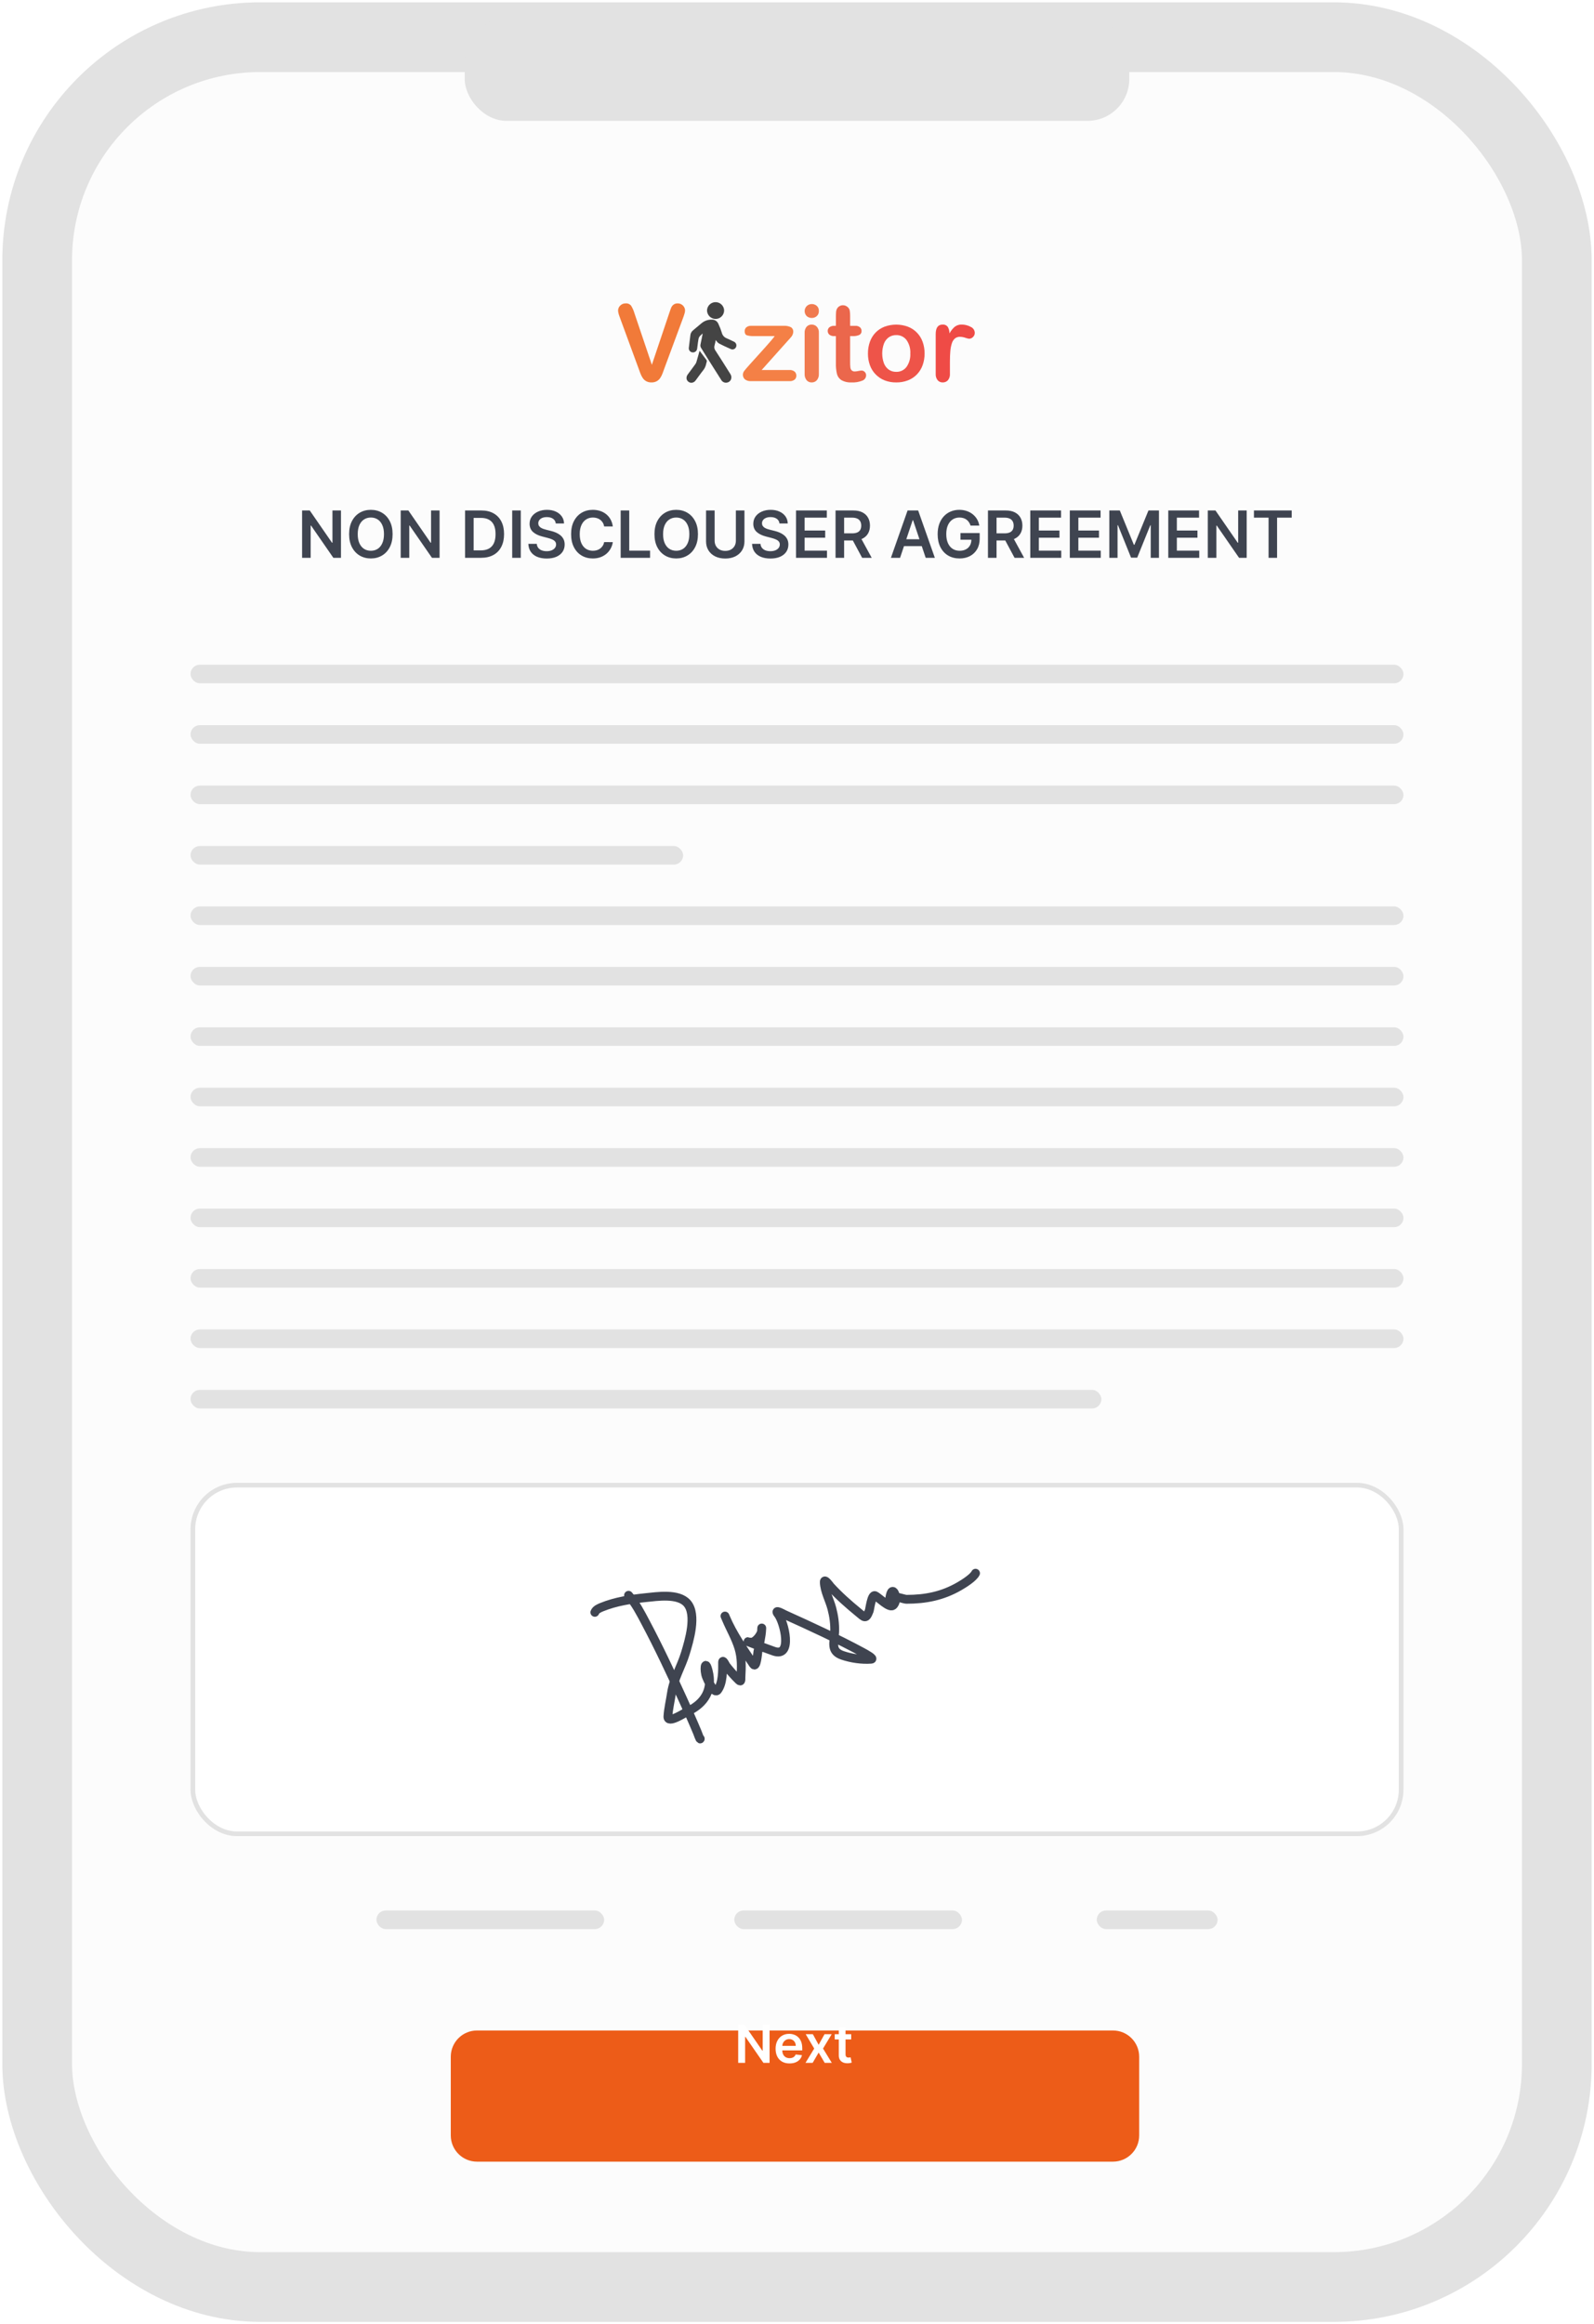 <svg width="343" height="500" viewBox="0 0 343 500" fill="none" xmlns="http://www.w3.org/2000/svg">
<rect x="8" y="8" width="327" height="484" rx="48" fill="#FCFCFC" stroke="#E2E2E2" stroke-width="15"/>
<path d="M204.406 77.854V80.411C204.445 80.916 204.288 81.417 203.968 81.809C203.827 81.961 203.655 82.081 203.463 82.161C203.272 82.242 203.066 82.28 202.858 82.275C202.654 82.281 202.45 82.241 202.262 82.16C202.074 82.079 201.907 81.957 201.771 81.803C201.46 81.409 201.308 80.913 201.345 80.413V71.886C201.345 70.511 201.842 69.823 202.836 69.823C203.045 69.805 203.255 69.839 203.447 69.923C203.64 70.007 203.807 70.139 203.935 70.305C204.19 70.735 204.318 71.229 204.305 71.729C204.597 71.194 204.978 70.712 205.432 70.305C205.872 69.966 206.419 69.795 206.974 69.823C207.628 69.826 208.271 69.992 208.846 70.305C209.105 70.407 209.328 70.583 209.49 70.81C209.651 71.037 209.743 71.306 209.754 71.584C209.759 71.757 209.727 71.929 209.661 72.088C209.594 72.248 209.494 72.391 209.367 72.509C209.148 72.736 208.848 72.867 208.532 72.874C208.254 72.834 207.982 72.765 207.719 72.666C207.353 72.539 206.969 72.469 206.581 72.459C206.184 72.442 205.794 72.567 205.482 72.812C205.168 73.094 204.939 73.457 204.82 73.861C204.649 74.397 204.54 74.952 204.495 75.513C204.435 76.154 204.405 76.935 204.406 77.854Z" fill="#EF4B46"/>
<path d="M136.545 67.46L140.267 78.48L144.002 67.379C144.196 66.796 144.341 66.391 144.439 66.163C144.547 65.921 144.712 65.709 144.921 65.546C145.186 65.35 145.511 65.252 145.84 65.271C146.118 65.27 146.391 65.343 146.631 65.484C146.867 65.62 147.064 65.815 147.203 66.05C147.335 66.265 147.407 66.511 147.41 66.763C147.409 66.942 147.386 67.121 147.343 67.295C147.298 67.485 147.242 67.672 147.175 67.856C147.108 68.039 147.041 68.227 146.973 68.422L142.993 79.164C142.85 79.575 142.708 79.966 142.566 80.336C142.438 80.678 142.273 81.005 142.073 81.311C141.882 81.597 141.626 81.834 141.327 82.003C140.978 82.192 140.585 82.284 140.188 82.272C139.792 82.284 139.4 82.194 139.05 82.008C138.748 81.84 138.49 81.602 138.299 81.313C138.097 81.005 137.93 80.676 137.8 80.332C137.658 79.966 137.516 79.578 137.373 79.166L133.461 68.514C133.394 68.32 133.324 68.129 133.254 67.942C133.18 67.745 133.12 67.543 133.074 67.337C133.03 67.156 133.005 66.971 133 66.784C133.003 66.589 133.045 66.395 133.124 66.216C133.203 66.037 133.318 65.876 133.46 65.741C133.609 65.587 133.789 65.465 133.988 65.384C134.187 65.303 134.4 65.264 134.615 65.27C134.844 65.247 135.075 65.282 135.287 65.374C135.498 65.465 135.683 65.609 135.823 65.792C136.136 66.314 136.378 66.874 136.545 67.46Z" fill="#F17A39"/>
<path d="M169.499 73.334L163.893 79.602H169.892C170.288 79.573 170.68 79.695 170.989 79.944C171.111 80.056 171.207 80.192 171.271 80.344C171.334 80.496 171.365 80.66 171.359 80.825C171.364 80.983 171.334 81.14 171.271 81.286C171.208 81.431 171.114 81.561 170.995 81.665C170.679 81.906 170.286 82.022 169.89 81.991H161.594C161.127 82.027 160.662 81.891 160.288 81.609C160.036 81.378 159.882 81.059 159.859 80.718C159.835 80.377 159.943 80.04 160.161 79.776C160.363 79.511 160.782 79.024 161.417 78.314C162.09 77.567 162.701 76.891 163.251 76.285C163.8 75.679 164.31 75.112 164.781 74.586C165.252 74.059 165.642 73.612 165.953 73.246C166.263 72.879 166.511 72.565 166.698 72.304H162.146C161.665 72.323 161.185 72.266 160.722 72.135C160.4 72.024 160.239 71.728 160.24 71.249C160.234 71.091 160.263 70.933 160.326 70.787C160.389 70.642 160.484 70.512 160.604 70.408C160.9 70.181 161.267 70.069 161.639 70.092H168.67C169.185 70.064 169.699 70.162 170.167 70.378C170.343 70.481 170.485 70.633 170.578 70.815C170.67 70.997 170.708 71.201 170.688 71.404C170.686 71.579 170.652 71.751 170.587 71.913C170.532 72.066 170.456 72.211 170.363 72.344C170.28 72.456 170.168 72.593 170.026 72.754C169.883 72.915 169.708 73.108 169.499 73.334Z" fill="#F48046"/>
<path d="M174.691 68.402C174.291 68.411 173.901 68.272 173.598 68.01C173.454 67.867 173.339 67.697 173.261 67.509C173.184 67.321 173.144 67.12 173.145 66.917C173.146 66.714 173.188 66.513 173.267 66.326C173.347 66.139 173.463 65.97 173.609 65.829C173.903 65.556 174.289 65.405 174.69 65.409C175.076 65.405 175.45 65.54 175.745 65.79C175.901 65.928 176.024 66.099 176.104 66.291C176.183 66.484 176.218 66.692 176.204 66.9C176.215 67.106 176.181 67.311 176.103 67.502C176.026 67.693 175.907 67.864 175.755 68.004C175.464 68.267 175.084 68.409 174.691 68.402ZM176.205 71.564V80.412C176.242 80.915 176.085 81.412 175.767 81.803C175.627 81.957 175.455 82.078 175.264 82.159C175.072 82.241 174.866 82.28 174.658 82.274C174.451 82.281 174.245 82.241 174.056 82.157C173.867 82.074 173.699 81.949 173.564 81.792C173.261 81.399 173.111 80.909 173.144 80.413V71.654C173.107 71.161 173.257 70.673 173.564 70.286C173.702 70.135 173.872 70.015 174.06 69.936C174.249 69.857 174.453 69.819 174.658 69.826C174.865 69.82 175.07 69.858 175.262 69.937C175.453 70.016 175.625 70.135 175.767 70.286C176.076 70.638 176.233 71.097 176.205 71.564H176.205Z" fill="#F07A4F"/>
<path d="M179.535 70.095H179.872V68.256C179.872 67.763 179.885 67.376 179.911 67.096C179.929 66.841 180.004 66.594 180.13 66.372C180.253 66.16 180.431 65.984 180.646 65.864C180.874 65.732 181.133 65.664 181.397 65.667C181.792 65.67 182.17 65.826 182.451 66.104C182.657 66.293 182.797 66.543 182.849 66.817C182.914 67.211 182.942 67.611 182.933 68.011V70.097H184.055C184.412 70.072 184.766 70.182 185.047 70.405C185.158 70.504 185.247 70.626 185.306 70.762C185.365 70.899 185.393 71.047 185.389 71.195C185.403 71.372 185.364 71.548 185.277 71.702C185.191 71.856 185.06 71.98 184.901 72.059C184.46 72.246 183.982 72.331 183.503 72.306H182.931V77.935C182.926 78.304 182.942 78.672 182.982 79.039C183.004 79.271 183.098 79.491 183.251 79.667C183.346 79.755 183.458 79.822 183.581 79.864C183.703 79.905 183.834 79.92 183.962 79.908C184.208 79.9 184.452 79.868 184.692 79.813C184.927 79.758 185.167 79.726 185.409 79.717C185.535 79.719 185.658 79.746 185.773 79.797C185.888 79.848 185.991 79.922 186.076 80.014C186.173 80.11 186.249 80.224 186.301 80.351C186.352 80.477 186.377 80.612 186.373 80.748C186.369 80.997 186.29 81.238 186.146 81.44C186.001 81.642 185.799 81.796 185.566 81.881C184.83 82.179 184.038 82.313 183.245 82.273C182.489 82.321 181.735 82.154 181.07 81.791C180.588 81.486 180.241 81.009 180.1 80.457C179.927 79.711 179.85 78.946 179.87 78.18V72.304H179.467C179.103 72.329 178.743 72.217 178.458 71.99C178.345 71.891 178.256 71.768 178.196 71.631C178.136 71.493 178.106 71.344 178.11 71.194C178.107 71.043 178.138 70.894 178.201 70.757C178.264 70.62 178.358 70.499 178.475 70.403C178.78 70.178 179.156 70.069 179.535 70.095Z" fill="#EB674C"/>
<path d="M198.956 76.049C198.965 76.909 198.82 77.763 198.529 78.572C198.263 79.314 197.843 79.99 197.296 80.557C196.751 81.114 196.094 81.547 195.368 81.828C194.562 82.135 193.706 82.286 192.845 82.273C191.99 82.287 191.141 82.134 190.344 81.825C189.617 81.537 188.96 81.097 188.415 80.536C187.871 79.974 187.453 79.303 187.188 78.568C186.899 77.76 186.757 76.908 186.767 76.05C186.757 75.184 186.902 74.323 187.194 73.508C187.457 72.772 187.874 72.101 188.416 71.537C188.96 70.983 189.618 70.553 190.344 70.276C191.966 69.684 193.745 69.686 195.366 70.282C196.097 70.563 196.759 71 197.306 71.561C197.853 72.122 198.272 72.796 198.534 73.534C198.822 74.341 198.965 75.192 198.956 76.049ZM195.884 76.049C195.946 75.012 195.655 73.984 195.057 73.134C194.798 72.796 194.461 72.526 194.076 72.344C193.691 72.163 193.268 72.076 192.843 72.091C192.28 72.08 191.728 72.243 191.261 72.556C190.781 72.898 190.414 73.377 190.207 73.929C189.716 75.291 189.714 76.782 190.202 78.146C190.408 78.695 190.771 79.173 191.245 79.519C191.714 79.842 192.273 80.008 192.843 79.995C193.269 80.01 193.692 79.923 194.077 79.74C194.463 79.558 194.799 79.286 195.057 78.947C195.652 78.102 195.943 77.081 195.884 76.049Z" fill="#EE5449"/>
<path d="M151.542 71.205C151.153 71.506 150.784 71.83 150.434 72.176C150.254 72.397 150.134 72.662 150.089 72.944C149.965 73.629 149.898 74.324 149.802 75.014C149.777 75.191 149.683 75.352 149.541 75.461C149.4 75.571 149.22 75.62 149.042 75.599C148.951 75.591 148.862 75.565 148.782 75.522C148.701 75.478 148.63 75.418 148.574 75.346C148.517 75.274 148.476 75.191 148.454 75.103C148.431 75.014 148.427 74.921 148.441 74.831C148.547 73.927 148.664 73.025 148.772 72.121C148.812 71.777 148.984 71.462 149.253 71.244C149.852 70.736 150.443 70.223 151.055 69.733C151.638 69.23 152.387 68.961 153.157 68.976C153.411 68.963 153.663 69.027 153.88 69.161C154.097 69.295 154.268 69.491 154.37 69.724C154.665 70.342 154.914 70.981 155.115 71.635C155.189 71.942 155.338 72.226 155.547 72.462C155.756 72.698 156.02 72.879 156.316 72.99C156.837 73.211 157.346 73.462 157.857 73.708C158.015 73.78 158.138 73.911 158.201 74.073C158.263 74.236 158.259 74.416 158.19 74.575C158.158 74.655 158.11 74.727 158.049 74.787C157.987 74.847 157.914 74.894 157.834 74.924C157.754 74.955 157.668 74.969 157.582 74.965C157.497 74.961 157.413 74.939 157.336 74.901C156.5 74.521 155.655 74.151 154.843 73.723C154.58 73.533 154.354 73.296 154.178 73.024C154.097 72.882 154.004 72.747 153.899 72.621C153.786 73.171 153.709 73.733 153.55 74.268C153.482 74.488 153.469 74.72 153.511 74.946C153.553 75.172 153.649 75.384 153.791 75.564C154.878 77.219 155.928 78.906 156.985 80.588C157.065 80.695 157.122 80.817 157.153 80.947C157.183 81.076 157.186 81.211 157.161 81.342C157.136 81.473 157.085 81.598 157.009 81.708C156.934 81.817 156.836 81.91 156.723 81.981C156.609 82.051 156.483 82.097 156.35 82.115C156.218 82.133 156.084 82.124 155.956 82.088C155.827 82.051 155.708 81.989 155.605 81.903C155.503 81.818 155.419 81.713 155.359 81.594C154.506 80.241 153.646 78.893 152.793 77.541C152.198 76.598 151.602 75.655 151.024 74.701C150.938 74.546 150.906 74.367 150.935 74.192C151.116 73.226 151.322 72.261 151.542 71.205Z" fill="#444444"/>
<path d="M156.194 82.331C155.984 82.327 155.779 82.267 155.6 82.156C155.421 82.046 155.275 81.889 155.177 81.703C154.736 81.003 154.293 80.304 153.848 79.606C153.436 78.955 153.023 78.304 152.611 77.653L152.584 77.61C152.007 76.696 151.41 75.75 150.84 74.809C150.728 74.61 150.687 74.38 150.724 74.155C150.86 73.432 151.008 72.714 151.169 71.955L151.212 71.751C150.99 71.924 150.781 72.114 150.588 72.319C150.433 72.511 150.331 72.74 150.293 72.984C150.215 73.415 150.16 73.861 150.106 74.293C150.074 74.544 150.042 74.795 150.007 75.046C149.973 75.278 149.85 75.487 149.665 75.63C149.479 75.772 149.245 75.837 149.012 75.809C148.894 75.798 148.779 75.763 148.674 75.706C148.57 75.649 148.478 75.571 148.404 75.477C148.331 75.383 148.277 75.276 148.247 75.16C148.217 75.045 148.21 74.925 148.228 74.807C148.289 74.281 148.353 73.756 148.419 73.23C148.466 72.853 148.513 72.475 148.558 72.097C148.604 71.698 148.805 71.333 149.117 71.08L149.597 70.672C150.027 70.306 150.472 69.927 150.922 69.567C151.544 69.029 152.344 68.743 153.166 68.762C153.46 68.749 153.751 68.825 154.001 68.981C154.251 69.138 154.447 69.366 154.564 69.636L154.642 69.813C154.912 70.383 155.138 70.972 155.319 71.576C155.385 71.852 155.518 72.108 155.707 72.32C155.895 72.532 156.133 72.694 156.4 72.792C156.835 72.978 157.267 73.186 157.684 73.387L157.949 73.514C158.157 73.61 158.319 73.783 158.4 73.997C158.482 74.211 158.476 74.448 158.385 74.658C158.342 74.763 158.277 74.858 158.196 74.938C158.114 75.017 158.018 75.079 157.911 75.119C157.805 75.16 157.691 75.178 157.578 75.174C157.464 75.169 157.353 75.141 157.25 75.091L156.939 74.952C156.213 74.625 155.462 74.287 154.745 73.907C154.506 73.757 154.302 73.558 154.147 73.322C154.103 73.265 154.059 73.208 154.015 73.154L154.012 73.148V73.157C153.947 73.55 153.86 73.94 153.753 74.324C153.695 74.514 153.684 74.715 153.721 74.91C153.759 75.106 153.844 75.289 153.969 75.444C154.868 76.819 155.757 78.233 156.616 79.599L157.165 80.472C157.283 80.647 157.355 80.849 157.375 81.059C157.394 81.269 157.361 81.48 157.278 81.674C157.195 81.849 157.069 81.999 156.912 82.112C156.754 82.224 156.571 82.294 156.379 82.316C156.318 82.326 156.256 82.331 156.194 82.331ZM151.872 70.643L151.748 71.247C151.693 71.517 151.638 71.78 151.585 72.038C151.428 72.797 151.278 73.513 151.145 74.231C151.126 74.354 151.149 74.48 151.208 74.589C151.776 75.527 152.372 76.471 152.948 77.385L152.976 77.429C153.384 78.079 153.795 78.728 154.209 79.377C154.653 80.077 155.096 80.776 155.538 81.475C155.607 81.62 155.719 81.739 155.86 81.814C156 81.89 156.161 81.919 156.32 81.897C156.442 81.885 156.56 81.842 156.661 81.772C156.762 81.701 156.843 81.606 156.896 81.495C156.95 81.365 156.971 81.223 156.956 81.084C156.94 80.944 156.89 80.81 156.809 80.695L156.258 79.822C155.4 78.457 154.512 77.045 153.615 75.673C153.457 75.466 153.351 75.225 153.304 74.969C153.258 74.714 153.273 74.451 153.347 74.201C153.45 73.832 153.533 73.458 153.595 73.08C153.626 72.91 153.659 72.74 153.693 72.571L153.768 72.204L154.043 72.458C154.131 72.545 154.205 72.645 154.261 72.755C154.284 72.8 154.31 72.843 154.34 72.883C154.388 72.941 154.434 73.001 154.481 73.062C154.603 73.247 154.759 73.406 154.942 73.531C155.647 73.905 156.391 74.239 157.112 74.563L157.423 74.704C157.475 74.73 157.531 74.746 157.589 74.749C157.647 74.752 157.705 74.743 157.76 74.722C157.814 74.702 157.863 74.67 157.905 74.629C157.946 74.589 157.978 74.54 158 74.486C158.047 74.376 158.05 74.252 158.006 74.141C157.963 74.03 157.877 73.941 157.768 73.893L157.502 73.766C157.089 73.567 156.662 73.361 156.236 73.179C155.911 73.056 155.62 72.856 155.39 72.596C155.16 72.336 154.996 72.024 154.914 71.686C154.738 71.103 154.519 70.534 154.258 69.983L154.18 69.805C154.093 69.609 153.948 69.443 153.764 69.332C153.58 69.22 153.366 69.168 153.152 69.183C152.432 69.169 151.732 69.422 151.188 69.894C150.743 70.25 150.298 70.627 149.872 70.992C149.712 71.129 149.552 71.265 149.391 71.401C149.161 71.584 149.013 71.852 148.979 72.144C148.934 72.522 148.887 72.901 148.839 73.279C148.776 73.804 148.712 74.328 148.649 74.853C148.638 74.916 148.64 74.981 148.655 75.043C148.671 75.105 148.699 75.163 148.739 75.213C148.778 75.264 148.828 75.305 148.884 75.335C148.941 75.365 149.003 75.383 149.067 75.388C149.19 75.402 149.314 75.367 149.412 75.291C149.51 75.216 149.574 75.105 149.591 74.982C149.627 74.734 149.655 74.485 149.689 74.237C149.744 73.799 149.8 73.347 149.88 72.902C149.931 72.581 150.068 72.279 150.276 72.03C150.51 71.785 150.762 71.56 151.031 71.354C151.15 71.256 151.275 71.154 151.404 71.044L151.872 70.643Z" fill="#444444"/>
<path d="M150.626 75.925C151.057 76.502 151.452 77.031 151.846 77.564C151.864 77.59 151.875 77.619 151.881 77.65C151.886 77.68 151.885 77.712 151.878 77.742C151.78 78.322 151.571 78.878 151.262 79.379C150.662 80.135 150.107 80.927 149.529 81.7C149.469 81.806 149.388 81.897 149.29 81.969C149.192 82.041 149.079 82.091 148.961 82.116C148.842 82.141 148.719 82.14 148.6 82.114C148.482 82.088 148.37 82.037 148.273 81.965C148.176 81.891 148.096 81.799 148.037 81.693C147.978 81.587 147.942 81.47 147.931 81.35C147.921 81.229 147.935 81.107 147.974 80.993C148.013 80.878 148.076 80.773 148.158 80.684C148.705 79.94 149.262 79.203 149.801 78.454C149.923 78.279 150.015 78.086 150.074 77.882C150.262 77.259 150.43 76.626 150.626 75.925Z" fill="#444444"/>
<path d="M148.776 82.352C148.55 82.348 148.33 82.272 148.15 82.135C148.039 82.059 147.946 81.96 147.874 81.846C147.803 81.732 147.755 81.605 147.734 81.472C147.714 81.311 147.726 81.147 147.77 80.99C147.813 80.833 147.888 80.687 147.988 80.559C148.185 80.292 148.382 80.026 148.58 79.76C148.927 79.293 149.286 78.81 149.63 78.332C149.738 78.177 149.82 78.005 149.872 77.823C150.007 77.378 150.13 76.93 150.261 76.454L150.423 75.869L150.539 75.457L151.062 76.157C151.393 76.598 151.707 77.017 152.016 77.438C152.053 77.49 152.077 77.55 152.088 77.614C152.099 77.677 152.096 77.742 152.079 77.803C152.035 77.945 151.999 78.087 151.962 78.237C151.879 78.695 151.697 79.129 151.427 79.508C151.027 80.012 150.639 80.543 150.264 81.055C150.073 81.31 149.888 81.57 149.698 81.825C149.597 81.979 149.461 82.107 149.3 82.199C149.14 82.291 148.96 82.343 148.776 82.352ZM150.715 76.395L150.668 76.566C150.535 77.043 150.413 77.495 150.276 77.945C150.21 78.172 150.107 78.386 149.972 78.58C149.626 79.062 149.267 79.546 148.918 80.014C148.721 80.279 148.524 80.545 148.328 80.812C148.26 80.895 148.21 80.991 148.18 81.093C148.15 81.196 148.14 81.304 148.151 81.41C148.164 81.488 148.192 81.562 148.234 81.628C148.276 81.695 148.332 81.752 148.396 81.797C148.472 81.852 148.559 81.891 148.65 81.91C148.742 81.93 148.837 81.929 148.929 81.908C149.02 81.887 149.106 81.847 149.18 81.79C149.255 81.733 149.316 81.66 149.36 81.577C149.55 81.323 149.738 81.067 149.924 80.811C150.301 80.295 150.692 79.761 151.097 79.25C151.328 78.917 151.484 78.537 151.553 78.138C151.589 77.992 151.627 77.841 151.674 77.693V77.683C151.37 77.271 151.057 76.853 150.727 76.412L150.715 76.395Z" fill="#444444"/>
<path d="M155.607 66.765C155.607 67.089 155.511 67.405 155.331 67.674C155.151 67.943 154.895 68.152 154.596 68.275C154.296 68.398 153.967 68.43 153.65 68.365C153.333 68.3 153.042 68.143 152.815 67.913C152.587 67.682 152.434 67.389 152.373 67.072C152.313 66.754 152.348 66.425 152.475 66.127C152.602 65.829 152.815 65.576 153.086 65.4C153.357 65.223 153.675 65.131 153.998 65.136C154.426 65.144 154.834 65.319 155.134 65.623C155.435 65.927 155.604 66.337 155.607 66.765Z" fill="#444444"/>
<path d="M153.977 68.614C153.487 68.609 153.019 68.41 152.675 68.062C152.33 67.714 152.137 67.245 152.137 66.755C152.159 66.281 152.364 65.834 152.708 65.507C153.052 65.18 153.508 64.999 153.983 65C154.457 65.001 154.913 65.185 155.255 65.514C155.597 65.843 155.799 66.29 155.82 66.764C155.82 67.254 155.626 67.724 155.28 68.07C154.935 68.417 154.466 68.613 153.976 68.614H153.977ZM153.982 65.346C153.606 65.347 153.246 65.496 152.98 65.76C152.713 66.025 152.56 66.383 152.556 66.759C152.557 67.136 152.707 67.497 152.973 67.765C153.238 68.033 153.598 68.186 153.975 68.191C154.352 68.189 154.713 68.037 154.979 67.77C155.245 67.502 155.394 67.14 155.394 66.763C155.393 66.391 155.246 66.034 154.985 65.768C154.723 65.503 154.368 65.351 153.996 65.345L153.982 65.346Z" fill="#444444"/>
<g filter="url(#filter0_d_1155_833)">
<path d="M239.488 426H102.643C99.526 426 97 428.526 97 431.643V448.572C97 451.689 99.526 454.215 102.643 454.215H239.488C242.604 454.215 245.131 451.689 245.131 448.572V431.643C245.131 428.526 242.604 426 239.488 426Z" fill="#ED5C18"/>
</g>
<path d="M165.6 435.562V443.782H164.276L160.402 438.183H160.334V443.782H158.845V435.562H160.178L164.047 441.165H164.119V435.562H165.6ZM169.888 443.902C169.27 443.902 168.736 443.774 168.286 443.517C167.839 443.257 167.496 442.891 167.255 442.417C167.014 441.941 166.893 441.38 166.893 440.735C166.893 440.101 167.014 439.545 167.255 439.066C167.498 438.584 167.838 438.209 168.274 437.942C168.71 437.671 169.223 437.536 169.811 437.536C170.191 437.536 170.55 437.598 170.887 437.721C171.227 437.841 171.527 438.029 171.786 438.283C172.048 438.537 172.254 438.861 172.404 439.254C172.554 439.645 172.629 440.11 172.629 440.651V441.096H167.576V440.117H171.236C171.234 439.839 171.173 439.591 171.056 439.375C170.938 439.155 170.773 438.983 170.562 438.857C170.353 438.731 170.11 438.668 169.832 438.668C169.534 438.668 169.274 438.74 169.049 438.885C168.824 439.027 168.649 439.214 168.523 439.447C168.4 439.677 168.337 439.93 168.334 440.205V441.06C168.334 441.419 168.4 441.727 168.531 441.984C168.662 442.238 168.845 442.433 169.081 442.57C169.316 442.703 169.592 442.77 169.908 442.77C170.119 442.77 170.31 442.741 170.482 442.682C170.653 442.62 170.801 442.531 170.927 442.413C171.053 442.295 171.148 442.149 171.212 441.975L172.569 442.128C172.483 442.487 172.32 442.8 172.079 443.067C171.841 443.332 171.536 443.538 171.164 443.685C170.792 443.83 170.367 443.902 169.888 443.902ZM174.914 437.617L176.158 439.892L177.422 437.617H178.96L177.101 440.699L178.992 443.782H177.463L176.158 441.562L174.866 443.782H173.324L175.203 440.699L173.373 437.617H174.914ZM183.162 437.617V438.74H179.618V437.617H183.162ZM180.493 436.14H181.946V441.927C181.946 442.123 181.975 442.273 182.034 442.377C182.096 442.479 182.176 442.548 182.275 442.586C182.374 442.623 182.484 442.642 182.604 442.642C182.695 442.642 182.778 442.635 182.853 442.622C182.931 442.608 182.99 442.596 183.03 442.586L183.274 443.721C183.197 443.748 183.086 443.778 182.941 443.81C182.8 443.842 182.626 443.861 182.42 443.866C182.056 443.877 181.728 443.822 181.436 443.701C181.145 443.578 180.913 443.388 180.742 443.131C180.573 442.875 180.49 442.553 180.493 442.168V436.14Z" fill="white"/>
<path d="M73.371 109.818V120H71.731L66.933 113.065H66.849V120H65.004V109.818H66.655L71.447 116.759H71.537V109.818H73.371ZM84.479 114.909C84.479 116.006 84.274 116.946 83.863 117.728C83.455 118.507 82.898 119.103 82.192 119.518C81.49 119.932 80.692 120.139 79.801 120.139C78.909 120.139 78.111 119.932 77.405 119.518C76.702 119.1 76.145 118.502 75.734 117.723C75.326 116.941 75.123 116.003 75.123 114.909C75.123 113.812 75.326 112.874 75.734 112.095C76.145 111.313 76.702 110.715 77.405 110.3C78.111 109.886 78.909 109.679 79.801 109.679C80.692 109.679 81.49 109.886 82.192 110.3C82.898 110.715 83.455 111.313 83.863 112.095C84.274 112.874 84.479 113.812 84.479 114.909ZM82.625 114.909C82.625 114.137 82.504 113.486 82.262 112.955C82.023 112.422 81.692 112.019 81.268 111.747C80.843 111.472 80.355 111.335 79.801 111.335C79.248 111.335 78.759 111.472 78.334 111.747C77.91 112.019 77.577 112.422 77.335 112.955C77.096 113.486 76.977 114.137 76.977 114.909C76.977 115.681 77.096 116.334 77.335 116.868C77.577 117.398 77.91 117.801 78.334 118.076C78.759 118.348 79.248 118.484 79.801 118.484C80.355 118.484 80.843 118.348 81.268 118.076C81.692 117.801 82.023 117.398 82.262 116.868C82.504 116.334 82.625 115.681 82.625 114.909ZM94.59 109.818V120H92.95L88.152 113.065H88.067V120H86.223V109.818H87.874L92.666 116.759H92.756V109.818H94.59ZM103.523 120H100.073V109.818H103.593C104.603 109.818 105.472 110.022 106.198 110.43C106.927 110.834 107.487 111.416 107.878 112.175C108.269 112.934 108.465 113.842 108.465 114.899C108.465 115.96 108.267 116.871 107.873 117.634C107.482 118.396 106.917 118.981 106.178 119.388C105.442 119.796 104.557 120 103.523 120ZM101.917 118.404H103.433C104.143 118.404 104.734 118.275 105.208 118.016C105.682 117.754 106.039 117.365 106.277 116.848C106.516 116.328 106.635 115.678 106.635 114.899C106.635 114.12 106.516 113.474 106.277 112.96C106.039 112.443 105.686 112.057 105.218 111.802C104.754 111.543 104.177 111.414 103.488 111.414H101.917V118.404ZM112.062 109.818V120H110.217V109.818H112.062ZM119.592 112.617C119.546 112.183 119.35 111.845 119.006 111.603C118.664 111.361 118.22 111.24 117.673 111.24C117.289 111.24 116.959 111.298 116.684 111.414C116.409 111.53 116.198 111.687 116.053 111.886C115.907 112.085 115.832 112.312 115.829 112.567C115.829 112.78 115.877 112.964 115.973 113.119C116.072 113.275 116.207 113.408 116.376 113.517C116.545 113.623 116.732 113.713 116.938 113.786C117.143 113.858 117.35 113.92 117.559 113.969L118.513 114.208C118.898 114.298 119.268 114.419 119.622 114.571C119.98 114.723 120.3 114.916 120.582 115.148C120.867 115.38 121.092 115.66 121.258 115.988C121.424 116.316 121.506 116.701 121.506 117.141C121.506 117.738 121.354 118.263 121.049 118.717C120.744 119.168 120.303 119.521 119.727 119.776C119.153 120.028 118.459 120.154 117.643 120.154C116.851 120.154 116.164 120.031 115.58 119.786C115 119.541 114.546 119.183 114.218 118.712C113.893 118.242 113.718 117.668 113.691 116.992H115.506C115.532 117.347 115.642 117.642 115.834 117.877C116.026 118.112 116.276 118.288 116.585 118.404C116.896 118.52 117.244 118.578 117.629 118.578C118.03 118.578 118.381 118.518 118.683 118.399C118.987 118.277 119.226 118.107 119.398 117.892C119.571 117.673 119.659 117.418 119.662 117.126C119.659 116.861 119.581 116.643 119.428 116.47C119.276 116.295 119.062 116.149 118.787 116.033C118.515 115.913 118.197 115.807 117.832 115.714L116.674 115.416C115.835 115.201 115.173 114.874 114.685 114.437C114.201 113.996 113.96 113.411 113.96 112.682C113.96 112.082 114.122 111.557 114.447 111.106C114.775 110.655 115.221 110.305 115.784 110.057C116.348 109.805 116.986 109.679 117.698 109.679C118.421 109.679 119.054 109.805 119.597 110.057C120.144 110.305 120.573 110.652 120.885 111.096C121.196 111.537 121.357 112.044 121.367 112.617H119.592ZM131.866 113.254H130.007C129.954 112.949 129.856 112.679 129.713 112.443C129.571 112.205 129.393 112.002 129.181 111.837C128.969 111.671 128.727 111.547 128.455 111.464C128.187 111.378 127.897 111.335 127.585 111.335C127.032 111.335 126.541 111.474 126.114 111.752C125.686 112.027 125.352 112.432 125.11 112.965C124.868 113.496 124.747 114.143 124.747 114.909C124.747 115.688 124.868 116.344 125.11 116.878C125.355 117.408 125.69 117.809 126.114 118.081C126.541 118.349 127.03 118.484 127.58 118.484C127.885 118.484 128.17 118.444 128.436 118.364C128.704 118.281 128.944 118.161 129.156 118.001C129.372 117.842 129.552 117.647 129.698 117.415C129.847 117.183 129.95 116.918 130.007 116.619L131.866 116.629C131.796 117.113 131.646 117.567 131.414 117.991C131.185 118.416 130.885 118.79 130.514 119.115C130.142 119.437 129.708 119.688 129.211 119.871C128.714 120.05 128.162 120.139 127.556 120.139C126.661 120.139 125.862 119.932 125.159 119.518C124.457 119.103 123.903 118.505 123.499 117.723C123.094 116.941 122.892 116.003 122.892 114.909C122.892 113.812 123.096 112.874 123.504 112.095C123.911 111.313 124.467 110.715 125.169 110.3C125.872 109.886 126.667 109.679 127.556 109.679C128.122 109.679 128.649 109.759 129.137 109.918C129.624 110.077 130.058 110.31 130.439 110.619C130.82 110.924 131.133 111.298 131.379 111.742C131.627 112.183 131.79 112.687 131.866 113.254ZM133.555 120V109.818H135.4V118.454H139.884V120H133.555ZM150.186 114.909C150.186 116.006 149.981 116.946 149.57 117.728C149.162 118.507 148.605 119.103 147.899 119.518C147.197 119.932 146.4 120.139 145.508 120.139C144.616 120.139 143.818 119.932 143.112 119.518C142.409 119.1 141.852 118.502 141.441 117.723C141.034 116.941 140.83 116.003 140.83 114.909C140.83 113.812 141.034 112.874 141.441 112.095C141.852 111.313 142.409 110.715 143.112 110.3C143.818 109.886 144.616 109.679 145.508 109.679C146.4 109.679 147.197 109.886 147.899 110.3C148.605 110.715 149.162 111.313 149.57 112.095C149.981 112.874 150.186 113.812 150.186 114.909ZM148.332 114.909C148.332 114.137 148.211 113.486 147.969 112.955C147.73 112.422 147.399 112.019 146.975 111.747C146.55 111.472 146.061 111.335 145.508 111.335C144.954 111.335 144.466 111.472 144.041 111.747C143.617 112.019 143.284 112.422 143.042 112.955C142.803 113.486 142.684 114.137 142.684 114.909C142.684 115.681 142.803 116.334 143.042 116.868C143.284 117.398 143.617 117.801 144.041 118.076C144.466 118.348 144.954 118.484 145.508 118.484C146.061 118.484 146.55 118.348 146.975 118.076C147.399 117.801 147.73 117.398 147.969 116.868C148.211 116.334 148.332 115.681 148.332 114.909ZM158.348 109.818H160.193V116.47C160.193 117.199 160.02 117.841 159.676 118.394C159.334 118.948 158.854 119.38 158.234 119.692C157.614 120 156.89 120.154 156.061 120.154C155.23 120.154 154.504 120 153.884 119.692C153.264 119.38 152.783 118.948 152.442 118.394C152.101 117.841 151.93 117.199 151.93 116.47V109.818H153.775V116.316C153.775 116.74 153.867 117.118 154.053 117.45C154.242 117.781 154.507 118.041 154.848 118.23C155.19 118.416 155.594 118.509 156.061 118.509C156.529 118.509 156.933 118.416 157.275 118.23C157.619 118.041 157.884 117.781 158.07 117.45C158.256 117.118 158.348 116.74 158.348 116.316V109.818ZM167.731 112.617C167.685 112.183 167.489 111.845 167.144 111.603C166.803 111.361 166.359 111.24 165.812 111.24C165.427 111.24 165.098 111.298 164.823 111.414C164.548 111.53 164.337 111.687 164.191 111.886C164.045 112.085 163.971 112.312 163.968 112.567C163.968 112.78 164.016 112.964 164.112 113.119C164.211 113.275 164.345 113.408 164.514 113.517C164.683 113.623 164.871 113.713 165.076 113.786C165.282 113.858 165.489 113.92 165.698 113.969L166.652 114.208C167.037 114.298 167.406 114.419 167.761 114.571C168.119 114.723 168.439 114.916 168.72 115.148C169.005 115.38 169.231 115.66 169.396 115.988C169.562 116.316 169.645 116.701 169.645 117.141C169.645 117.738 169.493 118.263 169.188 118.717C168.883 119.168 168.442 119.521 167.865 119.776C167.292 120.028 166.597 120.154 165.782 120.154C164.99 120.154 164.302 120.031 163.719 119.786C163.139 119.541 162.685 119.183 162.357 118.712C162.032 118.242 161.856 117.668 161.83 116.992H163.644C163.671 117.347 163.78 117.642 163.972 117.877C164.165 118.112 164.415 118.288 164.723 118.404C165.035 118.52 165.383 118.578 165.767 118.578C166.168 118.578 166.52 118.518 166.821 118.399C167.126 118.277 167.365 118.107 167.537 117.892C167.709 117.673 167.797 117.418 167.801 117.126C167.797 116.861 167.719 116.643 167.567 116.47C167.414 116.295 167.201 116.149 166.926 116.033C166.654 115.913 166.336 115.807 165.971 115.714L164.813 115.416C163.974 115.201 163.311 114.874 162.824 114.437C162.34 113.996 162.098 113.411 162.098 112.682C162.098 112.082 162.261 111.557 162.585 111.106C162.914 110.655 163.359 110.305 163.923 110.057C164.486 109.805 165.124 109.679 165.837 109.679C166.559 109.679 167.192 109.805 167.736 110.057C168.283 110.305 168.712 110.652 169.024 111.096C169.335 111.537 169.496 112.044 169.506 112.617H167.731ZM171.289 120V109.818H177.912V111.364H173.134V114.129H177.569V115.675H173.134V118.454H177.951V120H171.289ZM179.793 120V109.818H183.612C184.394 109.818 185.05 109.954 185.58 110.226C186.114 110.498 186.517 110.879 186.788 111.369C187.063 111.857 187.201 112.425 187.201 113.075C187.201 113.728 187.062 114.294 186.783 114.775C186.508 115.252 186.102 115.622 185.565 115.884C185.028 116.142 184.369 116.271 183.587 116.271H180.867V114.74H183.338C183.795 114.74 184.17 114.677 184.462 114.551C184.753 114.422 184.969 114.235 185.108 113.989C185.25 113.741 185.322 113.436 185.322 113.075C185.322 112.713 185.25 112.405 185.108 112.15C184.965 111.891 184.748 111.696 184.457 111.563C184.165 111.427 183.789 111.359 183.328 111.359H181.638V120H179.793ZM185.053 115.386L187.574 120H185.516L183.04 115.386H185.053ZM193.679 120H191.71L195.295 109.818H197.572L201.161 120H199.192L196.473 111.906H196.393L193.679 120ZM193.744 116.008H199.113V117.489H193.744V116.008ZM208.845 113.07C208.762 112.801 208.648 112.561 208.502 112.349C208.359 112.133 208.187 111.949 207.985 111.797C207.786 111.644 207.557 111.53 207.299 111.454C207.04 111.374 206.758 111.335 206.453 111.335C205.907 111.335 205.419 111.472 204.992 111.747C204.564 112.022 204.228 112.427 203.983 112.96C203.741 113.491 203.62 114.137 203.62 114.899C203.62 115.668 203.741 116.319 203.983 116.853C204.225 117.387 204.561 117.793 204.992 118.071C205.423 118.346 205.923 118.484 206.493 118.484C207.01 118.484 207.458 118.384 207.836 118.185C208.217 117.987 208.51 117.705 208.716 117.34C208.921 116.972 209.024 116.541 209.024 116.048L209.441 116.112H206.677V114.67H210.809V115.893C210.809 116.765 210.623 117.519 210.252 118.156C209.881 118.792 209.37 119.282 208.721 119.627C208.071 119.969 207.325 120.139 206.483 120.139C205.545 120.139 204.722 119.929 204.012 119.508C203.306 119.084 202.755 118.482 202.357 117.703C201.962 116.921 201.765 115.993 201.765 114.919C201.765 114.097 201.881 113.363 202.113 112.717C202.349 112.07 202.677 111.522 203.098 111.071C203.519 110.617 204.012 110.272 204.579 110.037C205.146 109.798 205.762 109.679 206.429 109.679C206.992 109.679 207.517 109.762 208.005 109.928C208.492 110.09 208.924 110.322 209.302 110.624C209.683 110.925 209.997 111.283 210.242 111.697C210.487 112.112 210.648 112.569 210.724 113.07H208.845ZM212.592 120V109.818H216.41C217.193 109.818 217.849 109.954 218.379 110.226C218.913 110.498 219.315 110.879 219.587 111.369C219.862 111.857 220 112.425 220 113.075C220 113.728 219.861 114.294 219.582 114.775C219.307 115.252 218.901 115.622 218.364 115.884C217.827 116.142 217.168 116.271 216.385 116.271H213.666V114.74H216.137C216.594 114.74 216.969 114.677 217.26 114.551C217.552 114.422 217.768 114.235 217.907 113.989C218.049 113.741 218.121 113.436 218.121 113.075C218.121 112.713 218.049 112.405 217.907 112.15C217.764 111.891 217.547 111.696 217.256 111.563C216.964 111.427 216.588 111.359 216.127 111.359H214.437V120H212.592ZM217.852 115.386L220.373 120H218.314L215.839 115.386H217.852ZM221.698 120V109.818H228.32V111.364H223.542V114.129H227.977V115.675H223.542V118.454H228.36V120H221.698ZM230.202 120V109.818H236.824V111.364H232.046V114.129H236.481V115.675H232.046V118.454H236.863V120H230.202ZM238.705 109.818H240.963L243.985 117.196H244.105L247.127 109.818H249.384V120H247.615V113.005H247.52L244.706 119.97H243.384L240.57 112.99H240.475V120H238.705V109.818ZM251.393 120V109.818H258.015V111.364H253.237V114.129H257.672V115.675H253.237V118.454H258.055V120H251.393ZM268.264 109.818V120H266.623L261.826 113.065H261.741V120H259.897V109.818H261.547L266.34 116.759H266.43V109.818H268.264ZM269.826 111.364V109.818H277.95V111.364H274.803V120H272.973V111.364H269.826Z" fill="#3F4450"/>
<rect x="41" y="143" width="261" height="4" rx="2" fill="#E2E2E2"/>
<rect x="41" y="195" width="261" height="4" rx="2" fill="#E2E2E2"/>
<rect x="41" y="156" width="261" height="4" rx="2" fill="#E2E2E2"/>
<rect x="41" y="208" width="261" height="4" rx="2" fill="#E2E2E2"/>
<rect x="41" y="169" width="261" height="4" rx="2" fill="#E2E2E2"/>
<rect x="41" y="221" width="261" height="4" rx="2" fill="#E2E2E2"/>
<rect x="41" y="247" width="261" height="4" rx="2" fill="#E2E2E2"/>
<rect x="41" y="286" width="261" height="4" rx="2" fill="#E2E2E2"/>
<rect x="41" y="182" width="106" height="4" rx="2" fill="#E2E2E2"/>
<rect x="41" y="234" width="261" height="4" rx="2" fill="#E2E2E2"/>
<rect x="41" y="273" width="261" height="4" rx="2" fill="#E2E2E2"/>
<rect x="41" y="260" width="261" height="4" rx="2" fill="#E2E2E2"/>
<rect x="41" y="299" width="196" height="4" rx="2" fill="#E2E2E2"/>
<rect x="81" y="411" width="49" height="4" rx="2" fill="#E2E2E2"/>
<rect x="158" y="411" width="49" height="4" rx="2" fill="#E2E2E2"/>
<rect x="236" y="411" width="26" height="4" rx="2" fill="#E2E2E2"/>
<rect x="41.5" y="319.5" width="260" height="75" rx="9.5" fill="white" stroke="#E2E2E2"/>
<path d="M135.25 343.19C136.774 344.922 137.855 347.043 138.928 349.066C141.783 354.445 144.381 359.985 146.908 365.524C147.99 367.896 149.052 370.273 150.056 372.678C150.1 372.781 150.68 374.425 150.68 374.049" stroke="#3F4450" stroke-width="1.9" stroke-linecap="round"/>
<path d="M128 346.861C128.215 346.269 128.965 345.956 129.496 345.739C132.443 344.537 135.795 344.014 138.941 343.697C141.371 343.452 145.952 342.721 147.856 344.897C150.022 347.372 148.265 353.059 147.482 355.651C146.602 358.563 144.943 361.207 144.49 364.254C144.244 365.903 143.83 367.582 143.726 369.242C143.618 370.963 147.281 368.5 148.074 368.12C151.678 366.392 153.413 363.456 152.391 359.454C151.697 356.733 151.457 359.345 152.017 360.732C152.204 361.194 153.655 364.645 154.433 363.569C155.562 362.005 155.493 359.458 155.493 357.615C155.493 356.864 156.159 358.27 156.257 358.394C157.076 359.437 158.004 360.49 158.953 361.418C159.548 361.999 159.411 361.246 159.436 360.794C159.556 358.628 159.629 356.652 158.984 354.529C158.326 352.363 157.176 350.43 156.303 348.357C156.223 348.167 155.77 347.104 156.163 348.03C157.661 351.56 159.963 354.856 162.101 358.02C162.783 359.029 163.029 355.611 163.083 355.34C163.403 353.719 163.837 352.072 163.909 350.415C163.937 349.765 163.865 351.04 163.847 351.1C163.584 351.953 162.395 353.578 161.322 353.251C159.557 352.714 164.757 354.601 166.496 355.215C170.659 356.684 168.774 348.944 167.431 347.235C166.476 346.019 168.471 347.182 168.865 347.36C174.475 349.893 180.14 352.495 185.557 355.417C186.269 355.802 188.25 356.885 187.443 356.945C185.435 357.094 183.201 356.76 181.303 356.119C178.638 355.219 179.519 353.347 179.604 351.054C179.667 349.345 179.432 347.671 178.996 346.019C178.511 344.183 177.445 342.304 177.375 340.377C177.339 339.401 178.649 341.258 178.684 341.297C180.546 343.337 182.571 345.113 184.7 346.861C186.034 347.956 186.297 348.452 187.038 346.534C187.172 346.187 187.541 342.907 188.316 343.276C189.05 343.626 191.323 345.975 192.119 345.396C193.501 344.391 192.151 340.662 191.573 343.23C191.136 345.173 191.739 344.815 192.524 343.682C192.753 343.35 194.582 344.056 195.049 344.056C199.185 344.056 202.814 343.336 206.426 341.25C207.366 340.708 209.423 339.433 209.918 338.445" stroke="#3F4450" stroke-width="1.9" stroke-linecap="round"/>
<rect x="100" y="4" width="143" height="22" rx="9" fill="#E2E2E2"/>
<defs>
<filter id="filter0_d_1155_833" x="80.071" y="419.887" width="181.989" height="62.074" filterUnits="userSpaceOnUse" color-interpolation-filters="sRGB">
<feFlood flood-opacity="0" result="BackgroundImageFix"/>
<feColorMatrix in="SourceAlpha" type="matrix" values="0 0 0 0 0 0 0 0 0 0 0 0 0 0 0 0 0 0 127 0" result="hardAlpha"/>
<feOffset dy="10.816"/>
<feGaussianBlur stdDeviation="8.465"/>
<feColorMatrix type="matrix" values="0 0 0 0 0 0 0 0 0 0 0 0 0 0 0 0 0 0 0.012 0"/>
<feBlend mode="normal" in2="BackgroundImageFix" result="effect1_dropShadow_1155_833"/>
<feBlend mode="normal" in="SourceGraphic" in2="effect1_dropShadow_1155_833" result="shape"/>
</filter>
</defs>
</svg>
